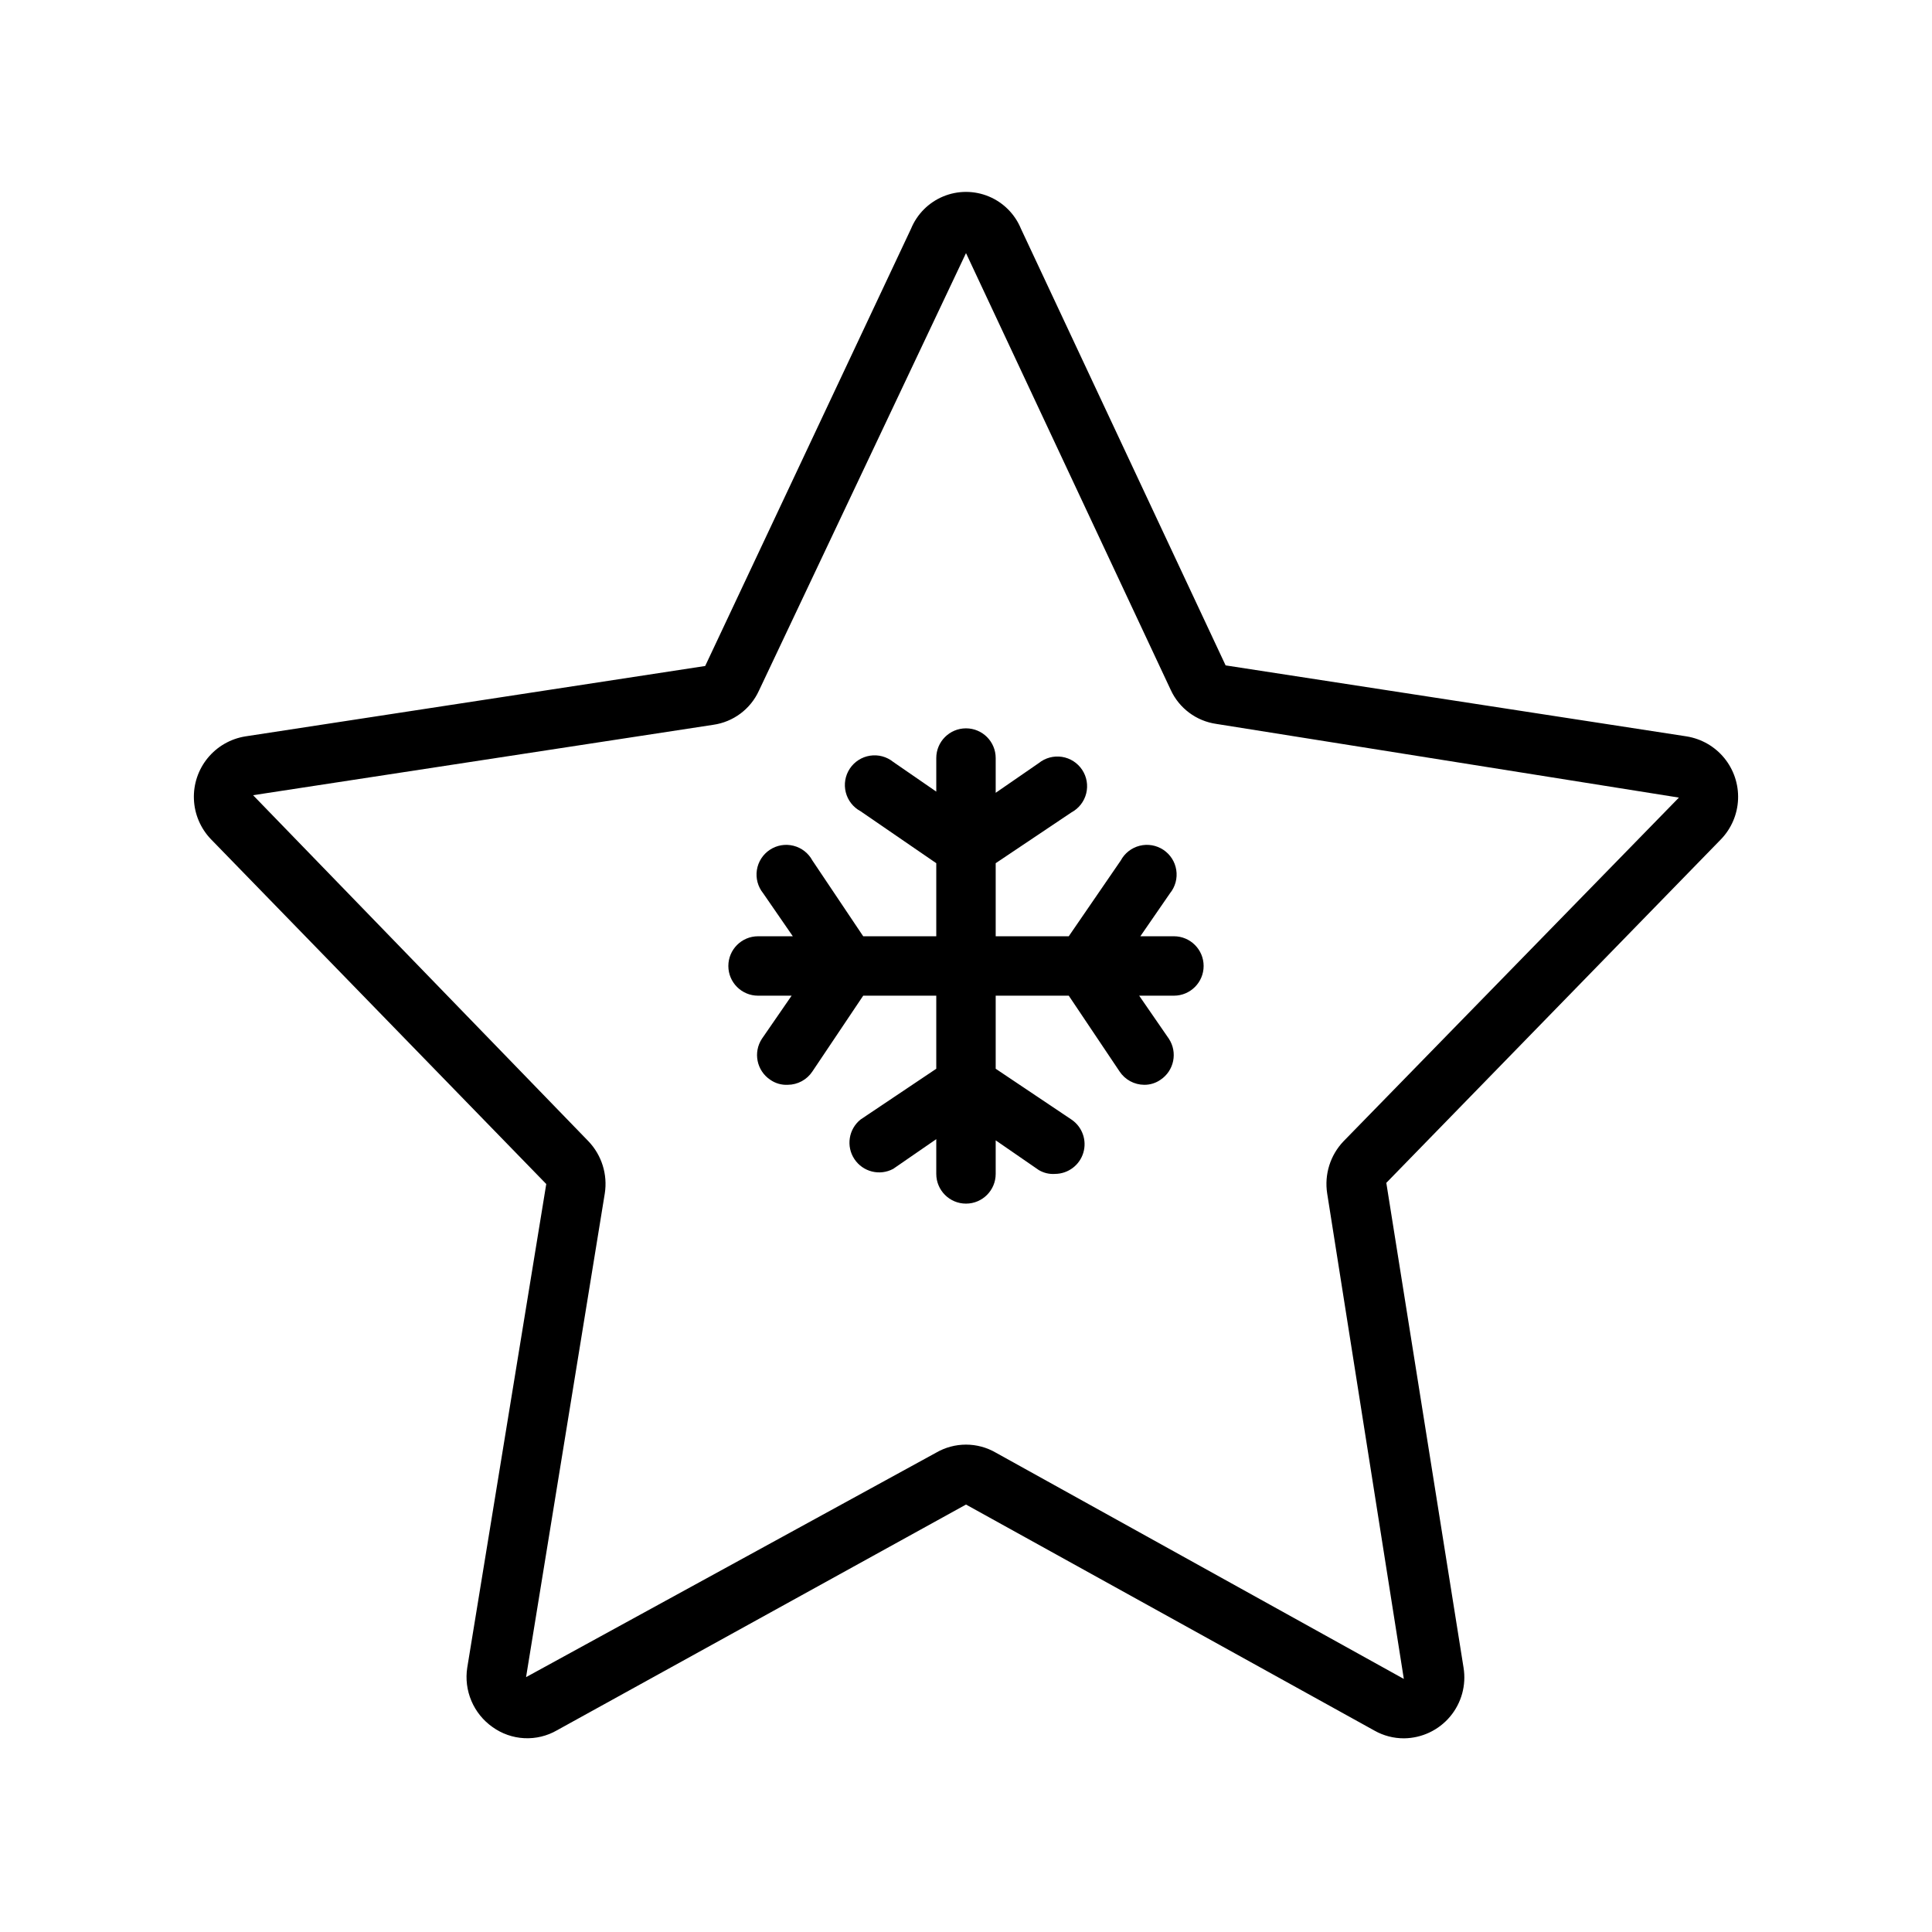 <?xml version="1.0" encoding="UTF-8"?>
<!-- The Best Svg Icon site in the world: iconSvg.co, Visit us! https://iconsvg.co -->
<svg fill="#000000" width="800px" height="800px" version="1.1" viewBox="144 144 512 512" xmlns="http://www.w3.org/2000/svg">
 <g>
  <path d="m590.97 339.15-122.17-18.816-54.238-115.72c-1.59-3.871-4.66-6.949-8.523-8.555-3.867-1.605-8.215-1.605-12.078 0-3.867 1.605-6.934 4.684-8.527 8.555l-54.551 115.88-121.86 18.656c-3.914 0.629-7.465 2.668-9.977 5.734-2.512 3.07-3.812 6.949-3.656 10.91 0.156 3.965 1.758 7.731 4.5 10.594l88.875 91.391-20.938 128.16c-0.465 2.984-0.082 6.043 1.102 8.824 1.18 2.781 3.117 5.18 5.59 6.918 2.461 1.773 5.383 2.801 8.414 2.953 3.027 0.156 6.039-0.57 8.668-2.086l108.4-59.828 108.24 59.906h-0.004c2.398 1.359 5.113 2.066 7.871 2.047 4.703-0.055 9.148-2.156 12.172-5.754 3.027-3.602 4.332-8.34 3.574-12.98l-20.469-128.47 88.719-91.078c2.746-2.863 4.348-6.629 4.5-10.594 0.156-3.961-1.145-7.84-3.656-10.91-2.512-3.066-6.062-5.106-9.977-5.734zm-90.922 107.3c-3.523 3.688-5.121 8.812-4.328 13.852l20.309 128.63-108.16-59.984c-2.394-1.383-5.109-2.109-7.871-2.109-2.766 0-5.481 0.727-7.875 2.109l-108.71 59.512 20.859-128.16c0.797-5.039-0.805-10.164-4.328-13.852l-88.875-91.711 121.94-18.656c5.32-0.75 9.891-4.164 12.121-9.055l54.871-115.95 54.238 115.72c2.231 4.887 6.801 8.301 12.121 9.051l122.57 19.523z"/>
  <path d="m455.1 392.12h-8.895l7.871-11.414c1.391-1.723 1.988-3.953 1.648-6.141-0.336-2.191-1.582-4.137-3.43-5.359-1.848-1.223-4.121-1.613-6.269-1.07-2.148 0.539-3.969 1.961-5.016 3.914l-13.777 20.07h-19.363v-19.363l20.074-13.461c1.949-1.047 3.371-2.867 3.91-5.016 0.543-2.148 0.152-4.426-1.07-6.269-1.223-1.848-3.168-3.094-5.356-3.434-2.191-0.336-4.422 0.262-6.144 1.652l-11.414 7.871v-9.211c0-4.348-3.523-7.871-7.871-7.871s-7.875 3.523-7.875 7.871v8.895l-11.414-7.871c-1.723-1.391-3.953-1.988-6.141-1.648-2.191 0.34-4.137 1.586-5.359 3.43-1.223 1.848-1.613 4.121-1.07 6.269 0.539 2.148 1.961 3.969 3.914 5.016l20.07 13.777v19.363h-19.363l-13.461-20.074v0.004c-1.047-1.953-2.867-3.375-5.016-3.914-2.148-0.543-4.426-0.152-6.269 1.07-1.848 1.223-3.094 3.168-3.434 5.359-0.336 2.188 0.262 4.418 1.652 6.141l7.871 11.414h-9.211c-4.348 0-7.871 3.527-7.871 7.875s3.523 7.871 7.871 7.871h8.895l-7.871 11.414c-2.371 3.613-1.387 8.461 2.203 10.863 1.355 0.953 2.992 1.426 4.644 1.34 2.633-0.016 5.086-1.344 6.535-3.543l13.461-20.074h19.363v19.363l-20.074 13.461h0.004c-3.168 2.551-3.871 7.094-1.625 10.48 2.246 3.387 6.699 4.512 10.281 2.59l11.414-7.871v9.207c0 4.348 3.527 7.875 7.875 7.875s7.871-3.527 7.871-7.875v-8.895l11.414 7.871c1.305 0.777 2.816 1.137 4.328 1.023 3.453-0.027 6.484-2.297 7.481-5.606 0.992-3.305-0.285-6.875-3.148-8.801l-20.074-13.461v-19.363h19.363l13.461 20.074c1.449 2.199 3.902 3.527 6.535 3.543 1.547 0.016 3.062-0.453 4.328-1.34 3.594-2.402 4.578-7.25 2.207-10.863l-7.871-11.414h9.207c4.348 0 7.875-3.523 7.875-7.871s-3.527-7.875-7.875-7.875z"/>
 </g>
</svg>